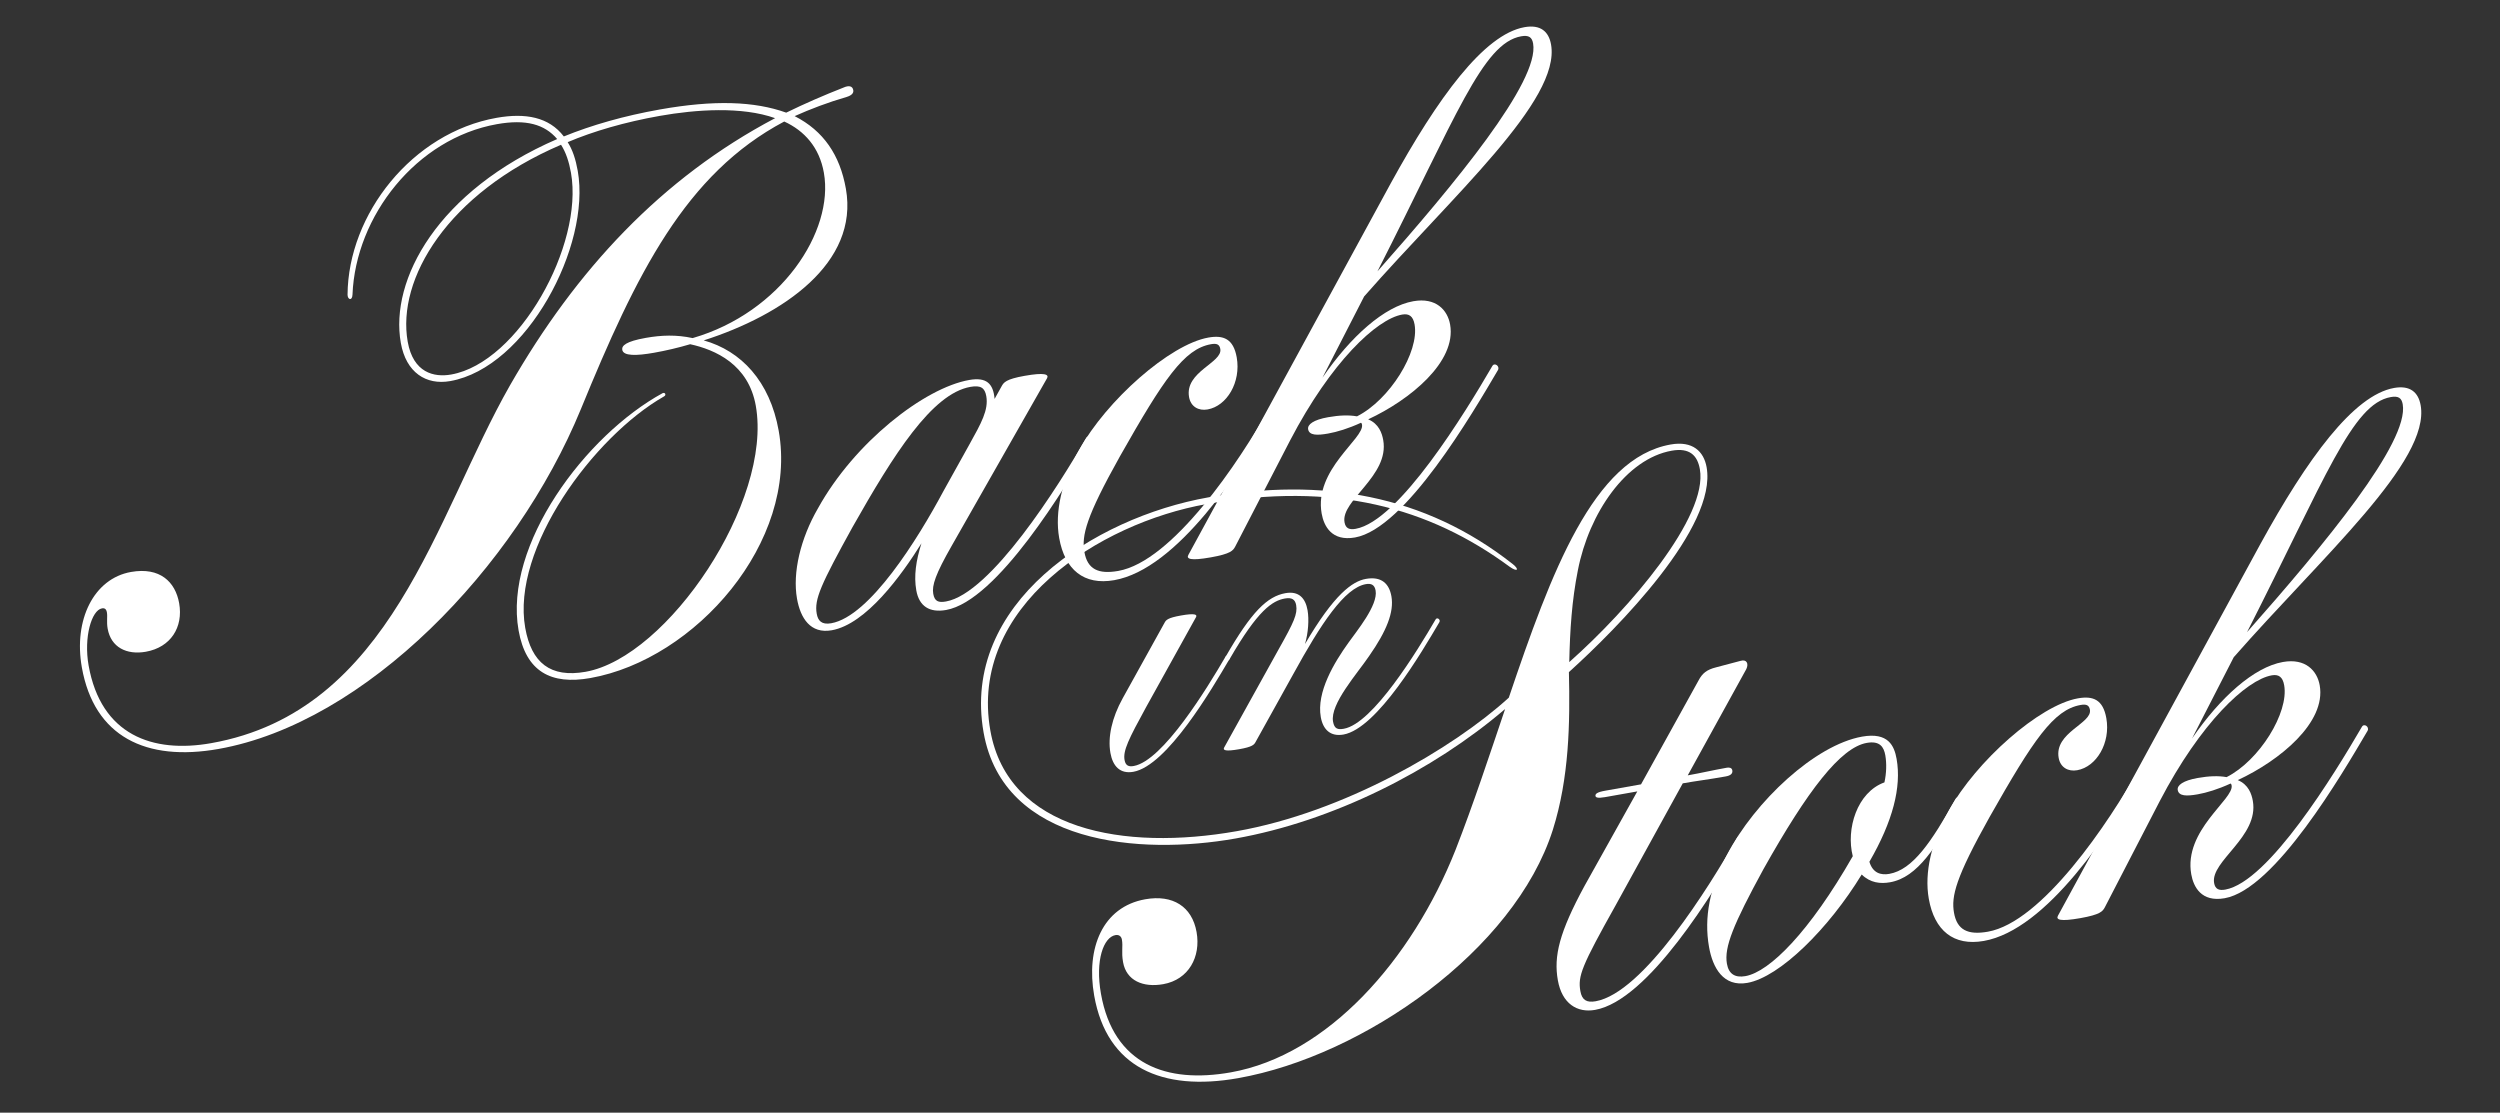 <svg width="355" height="158" viewBox="0 0 355 158" fill="none" xmlns="http://www.w3.org/2000/svg">
<rect x="0" y="0" width="355" height="158" fill="#333333" stroke="none"/>
<path d="M292.228 130.032L320.993 77.216C327.628 65.145 334.197 56.111 339.968 55.088C342.217 54.689 343.403 55.689 343.733 57.547C345.138 65.469 329.781 78.987 317.192 93.324L311.269 104.866C315.275 99.011 320.064 94.732 324.172 94.003C327.399 93.431 329.035 95.259 329.399 97.313C330.336 102.594 323.729 108.003 317.765 110.775C319.29 111.413 319.728 112.747 319.902 113.725C320.804 118.811 313.85 122.263 314.405 125.393C314.561 126.273 315.102 126.48 315.983 126.324C322.144 125.231 331.521 109.849 335.388 103.211C335.693 102.653 336.499 103.216 336.194 103.775C332.552 109.969 323.037 126.283 315.897 127.55C312.572 128.139 311.471 125.913 311.159 124.153C310.049 117.894 317.238 113.492 316.891 111.536C316.873 111.438 316.856 111.34 316.741 111.26C314.969 112.078 313.342 112.569 312.07 112.794C310.505 113.072 309.395 113.067 309.239 112.187C309.117 111.502 310.009 110.84 312.062 110.475C313.725 110.18 315.031 110.151 316.176 110.351C320.806 108.017 325.047 101.212 324.353 97.3C324.145 96.126 323.569 95.724 322.591 95.897C318.972 96.539 312.487 102.632 306.691 113.748L298.879 128.853C298.574 129.411 298.252 129.872 295.416 130.375C292.482 130.895 291.924 130.591 292.228 130.032ZM339.491 56.383C334.014 57.354 330.3 67.697 319.082 89.761C330.09 77.318 342.138 62.773 341.184 57.394C341.028 56.514 340.567 56.192 339.491 56.383Z" fill="white"/>
<path d="M281.708 133.613C277.405 134.376 274.687 132.134 273.89 127.636C273.23 123.919 274.262 119.499 276.716 115.13C280.611 108.084 289.592 100.136 295.068 99.165C297.22 98.783 298.63 99.34 299.099 101.981C299.723 105.502 297.7 108.887 294.962 109.372C293.691 109.598 292.574 108.989 292.331 107.619C291.689 104.001 297.114 102.736 296.767 100.78C296.646 100.096 296.22 99.969 295.437 100.108C291.623 100.784 288.744 105.028 282.522 116.017C277.696 124.64 277.054 127.276 277.47 129.623C277.904 132.068 279.446 132.804 282.283 132.301C289.911 130.948 299.353 117.067 303.938 108.789C304.242 108.231 305.048 108.794 304.744 109.352C299.659 118.223 290.608 132.035 281.708 133.613Z" fill="white"/>
<path d="M242.683 134.481C241.938 130.276 242.791 125.988 245.21 121.424C249.196 113.756 257.769 105.78 264.419 104.6C268.136 103.941 268.989 105.908 269.318 107.766C270.03 111.776 268.774 116.639 265.453 122.373C265.943 124.001 267.106 124.299 268.279 124.091C271.605 123.501 274.242 119.604 277.689 113.444C277.994 112.886 278.8 113.449 278.495 114.007C274.968 120.282 272.302 124.588 268.39 125.282C267.02 125.525 265.582 125.376 264.361 124.181C259.672 131.872 252.722 138.754 248.125 139.569C244.702 140.176 243.204 137.415 242.683 134.481ZM245.223 136.855C245.483 138.322 246.387 138.868 247.854 138.608C251.277 138.001 256.934 132.357 263.093 121.581C262.106 117.721 263.701 112.495 267.589 111.099C267.87 109.839 267.921 108.418 267.713 107.244C267.504 106.071 266.94 105.162 265.082 105.491C261.365 106.151 256.692 112.225 250.407 123.427C246.144 131.245 244.807 134.508 245.223 136.855Z" fill="white"/>
<path d="M226.56 113.029C226.508 112.736 226.767 112.488 227.94 112.28L233.026 111.378L241.201 96.612C241.73 95.611 242.345 95.098 243.697 94.757L247.166 93.84C248.029 93.586 248.346 94.236 247.978 95.007L239.659 110.101C241.713 109.736 243.163 109.378 245.217 109.014C245.51 108.962 245.918 108.991 245.988 109.382C246.075 109.871 245.718 110.136 245.033 110.257C242.491 110.708 241.006 110.87 238.952 111.235L229.416 128.562C224.59 137.185 224.033 138.596 224.414 140.747C224.64 142.019 225.313 142.403 226.585 142.178C233.333 140.981 242.601 126.123 246.675 118.944C246.979 118.386 247.785 118.949 247.481 119.507C243.327 126.801 234.03 142.068 226.5 143.404C223.957 143.855 221.804 142.522 221.214 139.196C220.607 135.773 221.421 132.401 224.994 125.815L232.498 112.379L227.901 113.195C226.825 113.385 226.595 113.225 226.56 113.029Z" fill="white"/>
<path d="M214.249 99.072C220.27 81.258 226.275 65.062 237.228 63.119C240.358 62.564 241.942 64.099 242.34 66.349C243.849 74.857 229.742 89.162 222.785 95.439C222.958 102.672 222.826 110.463 220.502 117.835C215.062 134.941 193.613 149.942 175.813 153.099C164.957 155.024 157.181 151.561 155.377 141.39C154.18 134.641 156.569 128.77 162.632 127.695C166.544 127.001 169.273 128.736 169.915 132.355C170.539 135.876 168.793 139.111 165.174 139.753C162.338 140.256 159.944 139.268 159.475 136.628C159.215 135.161 159.485 134.407 159.311 133.429C159.225 132.94 158.879 132.698 158.39 132.785C156.728 133.08 155.488 136.326 156.337 141.118C158.124 151.192 165.664 153.89 174.759 152.277C188.549 149.831 200.477 136.317 206.684 120.69C209.181 114.295 211.477 107.331 213.727 100.677C203.481 109.455 189.217 116.625 175.427 119.07C161.931 121.464 142.499 119.967 139.672 104.026C136.428 85.737 155.244 73.523 171.577 70.626C187.714 67.764 202.274 70.226 214.82 80.106C215.758 80.848 215.534 81.291 214.383 80.487C202.897 72.032 189.435 68.367 171.342 71.576C156.085 74.281 137.51 86.15 140.632 103.754C143.147 117.936 159.606 120.868 175.645 118.023C190.804 115.335 206.257 106.34 214.249 99.072ZM222.835 94.018C231.379 86.45 242.577 73.368 241.38 66.62C241.033 64.664 239.927 63.548 237.384 63.999C230.93 65.144 225.637 72.842 224.056 80.99C223.202 85.278 222.935 89.461 222.835 94.018Z" fill="white"/>
<path d="M197.581 84.675C197.977 86.907 196.898 89.605 194.413 93.161C192.75 95.623 188.848 99.972 189.291 102.467C189.477 103.518 189.972 103.633 190.825 103.482C194.962 102.748 201.257 92.421 203.854 87.965C204.058 87.59 204.599 87.968 204.395 88.343C201.949 92.501 195.561 103.455 190.768 104.305C188.929 104.631 187.866 103.6 187.552 101.827C186.923 98.282 189.434 94.111 191.498 91.239C192.579 89.693 195.709 85.955 195.336 83.854C195.196 83.066 194.744 82.808 193.956 82.947C190.936 83.483 187.622 88.473 183.629 95.75L178.291 105.366C178.087 105.741 177.871 106.05 175.967 106.388C173.997 106.737 173.622 106.533 173.826 106.158L181.575 92.186C183.739 88.349 184.275 87.17 184.054 85.922C183.914 85.135 183.45 84.81 182.465 84.985C180.692 85.299 178.623 86.615 174.584 93.629C174.314 94.016 173.839 93.626 174.043 93.251C177.715 86.843 179.973 84.682 182.534 84.228C184.438 83.89 185.37 84.944 185.673 86.651C185.906 87.964 185.772 89.884 185.306 91.457C189.465 84.353 192.055 82.539 193.959 82.202C196.192 81.806 197.267 82.902 197.581 84.675Z" fill="white"/>
<path d="M160.931 109.596C159.027 109.934 158.006 108.76 157.68 106.922C157.284 104.689 157.88 101.942 159.419 99.163L165.371 88.423C165.575 88.048 165.791 87.739 167.696 87.401C169.665 87.052 170.04 87.256 169.836 87.631L162.754 100.401C160.247 104.977 159.453 106.608 159.686 107.921C159.837 108.774 160.332 108.89 160.988 108.773C165.125 108.04 171.42 97.712 174.017 93.256C174.221 92.881 174.762 93.259 174.558 93.634C172.112 97.793 165.724 108.746 160.931 109.596ZM171.384 77.266C171.139 75.887 172.107 74.09 173.88 73.775C174.865 73.6 175.615 74.009 175.813 75.126C176.057 76.504 175.089 78.302 173.316 78.616C172.332 78.791 171.582 78.382 171.384 77.266Z" fill="white"/>
<path d="M168.745 78.803L197.51 25.987C204.145 13.915 210.714 4.882 216.484 3.858C218.734 3.459 219.92 4.46 220.249 6.318C221.654 14.24 206.297 27.757 193.708 42.095L187.786 53.636C191.791 47.781 196.581 43.502 200.688 42.774C203.916 42.201 205.552 44.03 205.916 46.084C206.852 51.365 200.246 56.773 194.281 59.546C195.807 60.183 196.245 61.518 196.419 62.496C197.32 67.582 190.367 71.034 190.922 74.164C191.078 75.044 191.619 75.251 192.499 75.094C198.661 74.002 208.038 58.619 211.905 51.982C212.209 51.423 213.015 51.987 212.711 52.545C209.068 58.739 199.554 75.054 192.414 76.32C189.089 76.91 187.988 74.684 187.676 72.924C186.566 66.664 193.754 62.262 193.407 60.306C193.39 60.208 193.373 60.111 193.258 60.03C191.486 60.849 189.858 61.339 188.587 61.565C187.022 61.842 185.911 61.837 185.755 60.957C185.634 60.273 186.525 59.61 188.579 59.246C190.242 58.951 191.548 58.921 192.693 59.121C197.323 56.787 201.563 49.983 200.87 46.071C200.661 44.897 200.086 44.495 199.108 44.668C195.489 45.31 189.004 51.403 183.208 62.519L175.395 77.623C175.091 78.182 174.769 78.642 171.933 79.145C168.999 79.666 168.44 79.361 168.745 78.803ZM216.008 5.153C210.531 6.125 206.817 16.468 195.598 38.532C206.607 26.088 218.654 11.544 217.7 6.165C217.544 5.284 217.084 4.963 216.008 5.153Z" fill="white"/>
<path d="M158.224 82.383C153.921 83.146 151.204 80.904 150.406 76.406C149.747 72.689 150.779 68.269 153.232 63.9C157.127 56.854 166.108 48.906 171.585 47.935C173.736 47.553 175.146 48.11 175.615 50.751C176.239 54.272 174.217 57.657 171.478 58.142C170.207 58.368 169.09 57.759 168.847 56.389C168.205 52.771 173.63 51.506 173.283 49.55C173.162 48.865 172.736 48.739 171.954 48.878C168.139 49.554 165.26 53.798 159.038 64.787C154.212 73.41 153.57 76.046 153.986 78.393C154.42 80.838 155.963 81.574 158.799 81.071C166.427 79.718 175.869 65.837 180.454 57.559C180.758 57.001 181.564 57.564 181.26 58.122C176.175 66.993 167.124 80.805 158.224 82.383Z" fill="white"/>
<path d="M115.975 87.152C116.149 88.13 116.661 88.746 118.03 88.503C123.507 87.531 130.333 76.536 133.97 69.737L137.641 63.135C139.324 60.112 140.399 58.207 140.052 56.251C139.844 55.077 139.268 54.675 137.801 54.935C132.324 55.906 126.894 64.536 121.057 74.852C116.553 83.015 115.611 85.098 115.975 87.152ZM134.341 86.619C131.994 87.035 130.514 86.087 130.115 83.838C129.751 81.784 130.071 79.609 130.846 77.151C128.019 81.687 122.996 88.631 118.106 89.498C115.074 90.036 113.663 87.764 113.177 85.026C112.518 81.309 113.676 76.463 116.146 72.192C121.34 62.797 131.27 55.084 137.628 53.957C140.073 53.523 141.046 54.461 141.232 56.647L142.226 54.856C142.53 54.298 142.852 53.838 145.493 53.369C148.329 52.866 148.985 53.153 148.68 53.712L135.145 77.498C132.835 81.539 132.313 83.145 132.521 84.319C132.712 85.395 133.253 85.601 134.328 85.41C140.685 84.283 150.293 69.062 154.223 62.211C154.527 61.653 155.333 62.216 155.029 62.775C151.323 69.182 141.578 85.335 134.341 86.619Z" fill="white"/>
<path d="M11.621 94.764C10.425 88.016 13.319 82.156 18.601 81.219C22.708 80.491 24.902 82.624 25.44 85.655C26.047 89.079 24.231 91.922 20.711 92.547C17.972 93.032 15.756 91.912 15.288 89.272C15.114 88.294 15.286 87.557 15.182 86.97C15.095 86.481 14.865 86.32 14.474 86.39C13.007 86.65 11.871 90.483 12.582 94.493C14.334 104.371 21.661 107.006 29.974 105.531C55.598 100.987 61.794 73.357 72.412 54.729C81.811 38.334 93.923 25.291 110.067 16.779C105.33 15.097 98.852 15.54 93.668 16.459C88.778 17.326 84.268 18.631 80.61 20.187C81.307 21.274 81.746 22.609 82.041 24.271C83.931 34.931 74.786 52.189 63.93 54.115C60.507 54.722 57.663 52.906 56.917 48.7C55.321 39.703 62.163 27.09 79.12 19.745C77.334 17.641 74.681 16.901 70.573 17.629C59.131 19.659 50.492 30.673 50.053 41.848C50.013 42.763 49.374 42.573 49.351 41.871C49.427 30.358 58.583 18.848 70.515 16.732C74.623 16.003 77.96 16.622 80.063 19.376C84.014 17.768 88.622 16.446 93.708 15.544C101.434 14.174 107.119 14.376 111.643 15.995C114.243 14.727 116.958 13.539 119.788 12.432C120.535 12.098 121.059 12.207 121.163 12.794C121.232 13.185 120.991 13.53 120.226 13.767C117.54 14.546 115.083 15.486 112.84 16.489C116.945 18.585 119.266 22.007 120.116 26.799C121.989 37.362 111.19 44.724 99.927 48.336C105.233 49.816 109.328 54.134 110.577 61.175C113.369 76.921 98.78 93.631 83.816 96.285C78.242 97.274 74.678 95.384 73.638 89.516C71.487 77.388 83.148 61.803 94.093 55.827C94.467 55.66 94.651 56.131 94.278 56.298C84.294 62.003 72.587 77.9 74.581 89.147C75.466 94.135 78.166 96.278 83.154 95.394C94.792 93.33 109.734 71.211 107.323 57.616C106.282 51.748 101.574 49.658 98.005 48.879C96.378 49.369 94.537 49.796 92.874 50.091C90.331 50.542 88.519 50.561 88.363 49.681C88.259 49.094 88.857 48.483 91.693 47.98C93.942 47.581 96.048 47.511 98.356 48.009C110.925 44.368 118.464 32.842 116.99 24.529C116.348 20.911 114.217 18.565 111.362 17.255C97.346 24.684 90.373 38.833 82.489 58.086C73.187 80.718 51.859 102.659 31.027 106.353C20.758 108.174 13.373 104.642 11.621 94.764ZM79.667 20.556C63.539 27.451 56.317 39.627 57.895 48.527C58.675 52.928 61.622 53.616 64.067 53.182C73.652 51.483 82.901 34.812 81.08 24.542C80.802 22.978 80.364 21.643 79.667 20.556Z" fill="white"/>
</svg>
